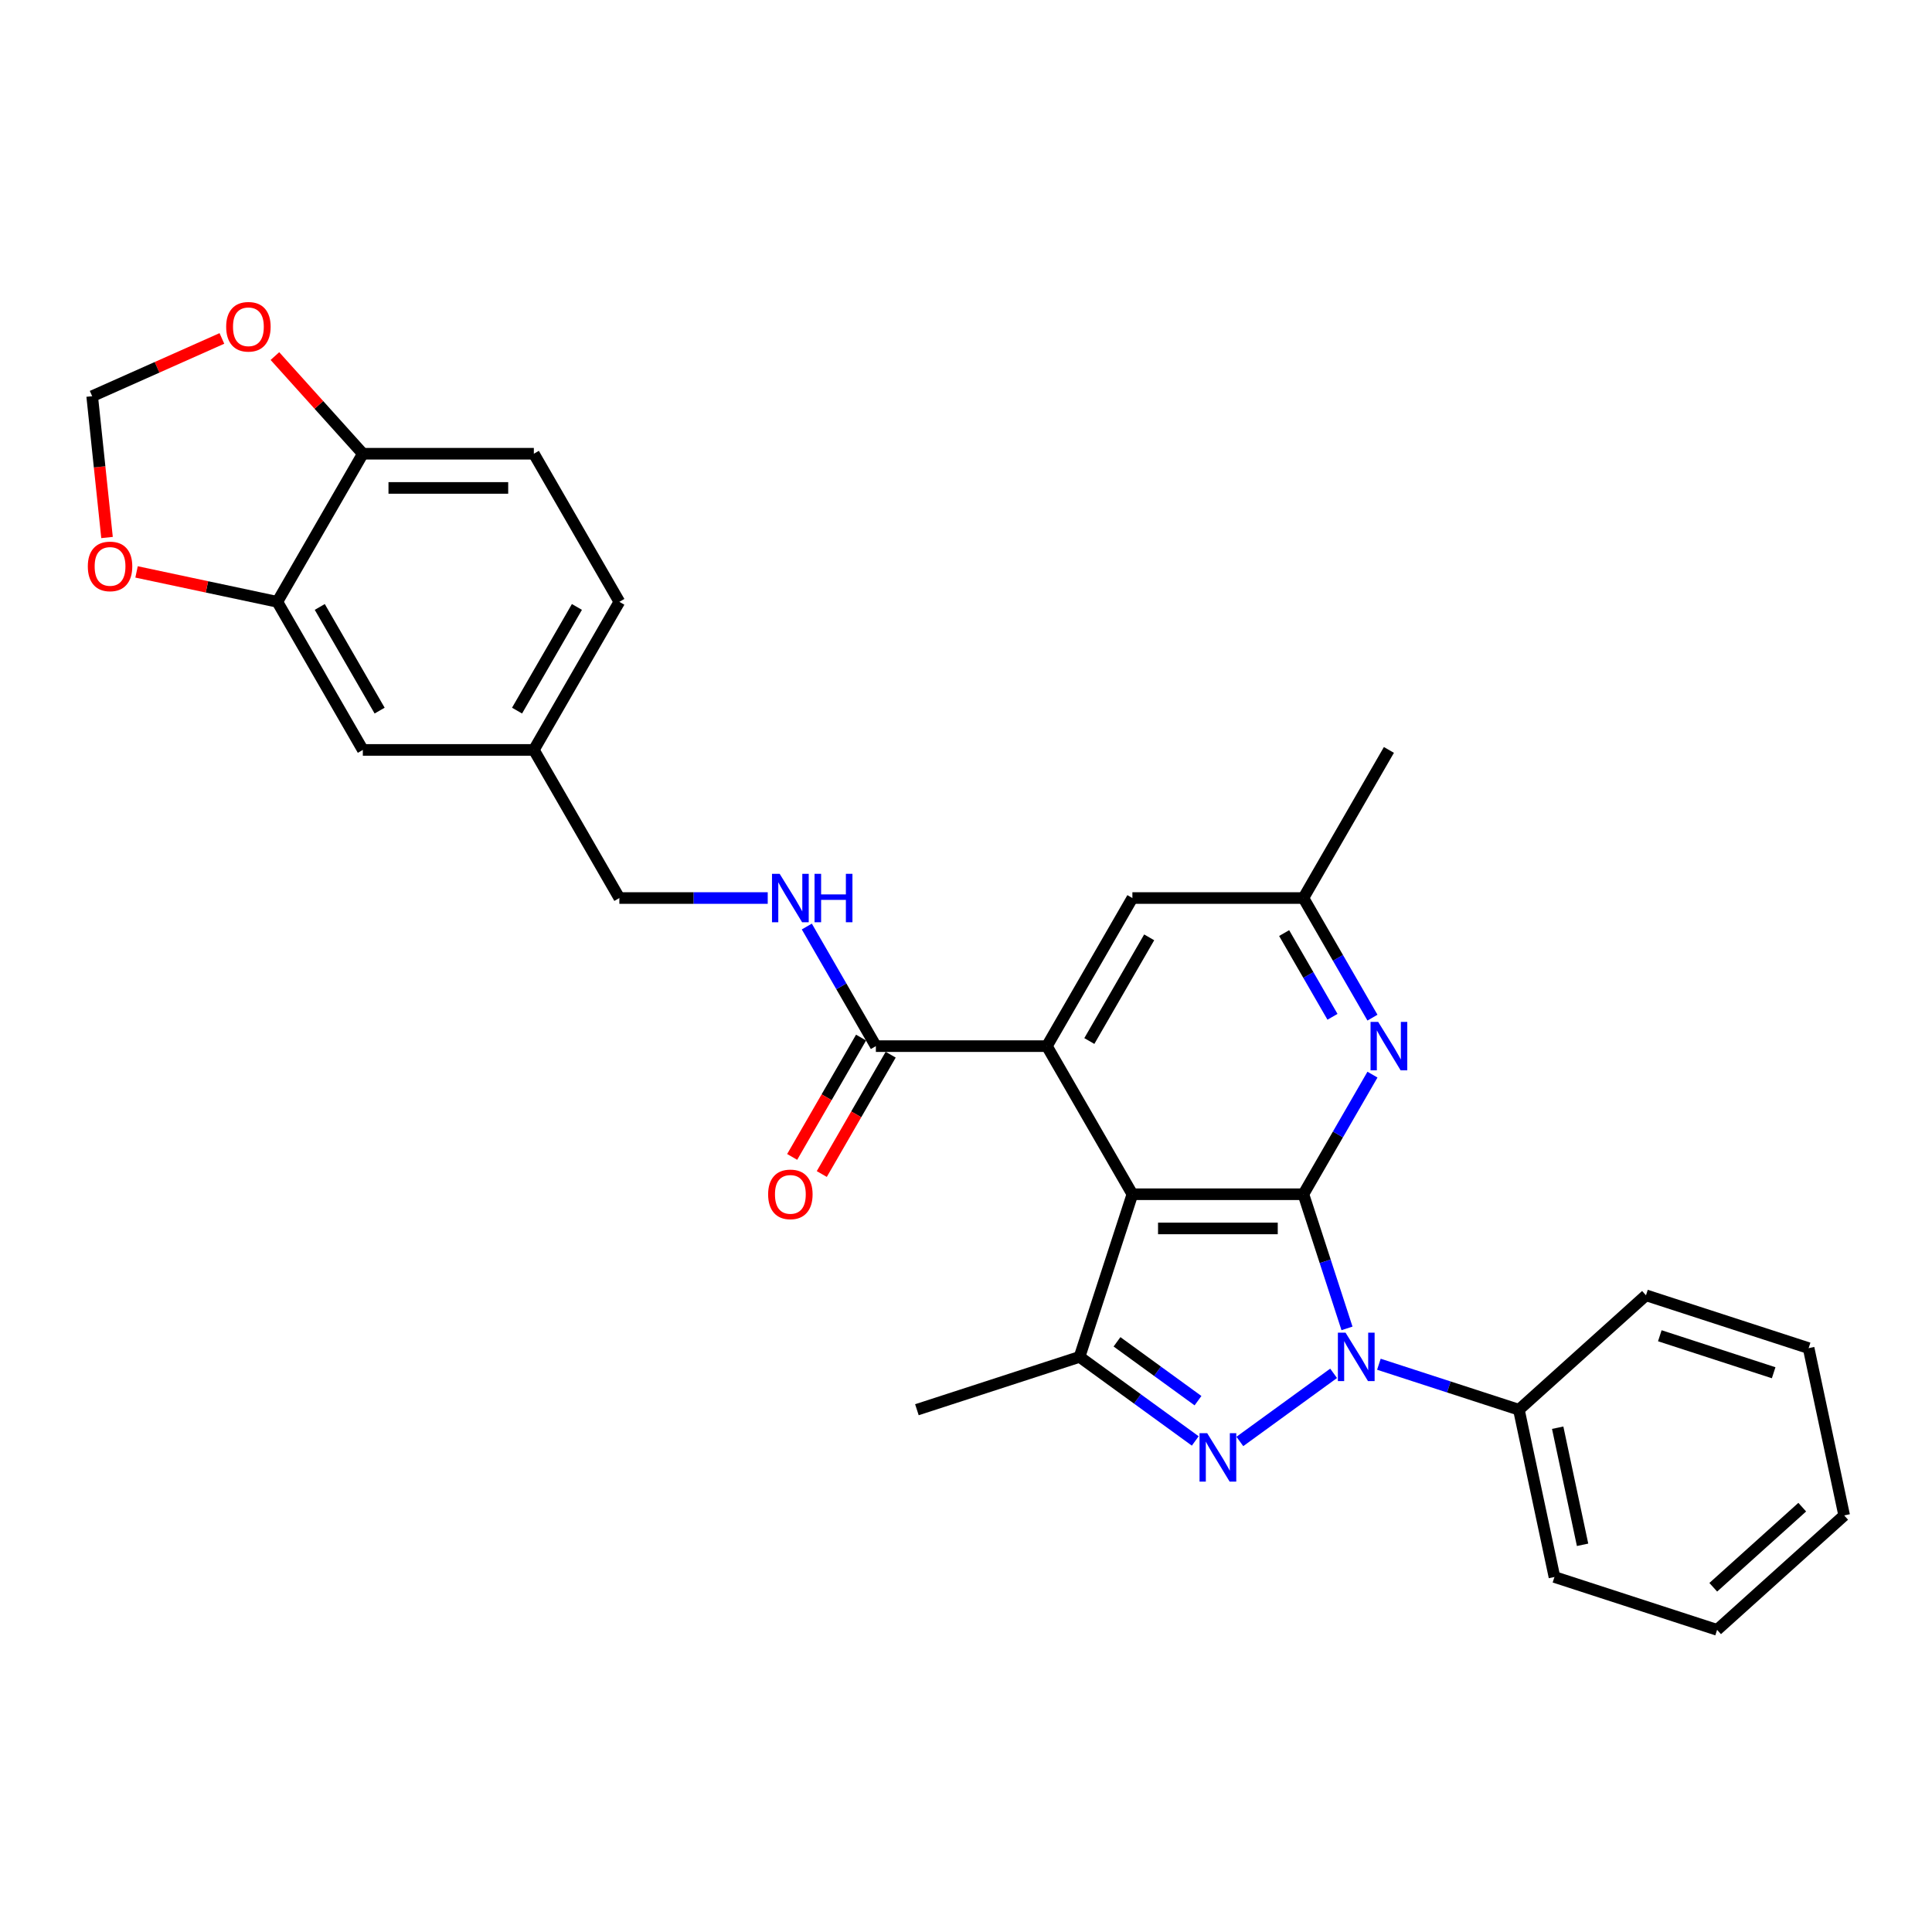 <?xml version='1.0' encoding='iso-8859-1'?>
<svg version='1.1' baseProfile='full'
              xmlns='http://www.w3.org/2000/svg'
                      xmlns:rdkit='http://www.rdkit.org/xml'
                      xmlns:xlink='http://www.w3.org/1999/xlink'
                  xml:space='preserve'
width='1000px' height='1000px' viewBox='0 0 1000 1000'>
<!-- END OF HEADER -->
<rect style='opacity:1.0;fill:#FFFFFF;stroke:none' width='1000' height='1000' x='0' y='0'> </rect>
<path class='bond-0' d='M 674.641,618.135 L 685.921,652.854' style='fill:none;fill-rule:evenodd;stroke:#000000;stroke-width:6px;stroke-linecap:butt;stroke-linejoin:miter;stroke-opacity:1' />
<path class='bond-0' d='M 685.921,652.854 L 697.202,687.572' style='fill:none;fill-rule:evenodd;stroke:#0000FF;stroke-width:6px;stroke-linecap:butt;stroke-linejoin:miter;stroke-opacity:1' />
<path class='bond-1' d='M 674.641,618.135 L 586.125,618.135' style='fill:none;fill-rule:evenodd;stroke:#000000;stroke-width:6px;stroke-linecap:butt;stroke-linejoin:miter;stroke-opacity:1' />
<path class='bond-1' d='M 661.363,635.838 L 599.402,635.838' style='fill:none;fill-rule:evenodd;stroke:#000000;stroke-width:6px;stroke-linecap:butt;stroke-linejoin:miter;stroke-opacity:1' />
<path class='bond-5' d='M 674.641,618.135 L 692.513,587.18' style='fill:none;fill-rule:evenodd;stroke:#000000;stroke-width:6px;stroke-linecap:butt;stroke-linejoin:miter;stroke-opacity:1' />
<path class='bond-5' d='M 692.513,587.18 L 710.385,556.225' style='fill:none;fill-rule:evenodd;stroke:#0000FF;stroke-width:6px;stroke-linecap:butt;stroke-linejoin:miter;stroke-opacity:1' />
<path class='bond-2' d='M 690.274,710.834 L 641.74,746.096' style='fill:none;fill-rule:evenodd;stroke:#0000FF;stroke-width:6px;stroke-linecap:butt;stroke-linejoin:miter;stroke-opacity:1' />
<path class='bond-10' d='M 713.713,706.127 L 749.945,717.9' style='fill:none;fill-rule:evenodd;stroke:#0000FF;stroke-width:6px;stroke-linecap:butt;stroke-linejoin:miter;stroke-opacity:1' />
<path class='bond-10' d='M 749.945,717.9 L 786.178,729.672' style='fill:none;fill-rule:evenodd;stroke:#000000;stroke-width:6px;stroke-linecap:butt;stroke-linejoin:miter;stroke-opacity:1' />
<path class='bond-3' d='M 586.125,618.135 L 558.772,702.319' style='fill:none;fill-rule:evenodd;stroke:#000000;stroke-width:6px;stroke-linecap:butt;stroke-linejoin:miter;stroke-opacity:1' />
<path class='bond-4' d='M 586.125,618.135 L 541.866,541.478' style='fill:none;fill-rule:evenodd;stroke:#000000;stroke-width:6px;stroke-linecap:butt;stroke-linejoin:miter;stroke-opacity:1' />
<path class='bond-29' d='M 618.663,745.833 L 588.717,724.076' style='fill:none;fill-rule:evenodd;stroke:#0000FF;stroke-width:6px;stroke-linecap:butt;stroke-linejoin:miter;stroke-opacity:1' />
<path class='bond-29' d='M 588.717,724.076 L 558.772,702.319' style='fill:none;fill-rule:evenodd;stroke:#000000;stroke-width:6px;stroke-linecap:butt;stroke-linejoin:miter;stroke-opacity:1' />
<path class='bond-29' d='M 620.085,724.984 L 599.123,709.754' style='fill:none;fill-rule:evenodd;stroke:#0000FF;stroke-width:6px;stroke-linecap:butt;stroke-linejoin:miter;stroke-opacity:1' />
<path class='bond-29' d='M 599.123,709.754 L 578.161,694.524' style='fill:none;fill-rule:evenodd;stroke:#000000;stroke-width:6px;stroke-linecap:butt;stroke-linejoin:miter;stroke-opacity:1' />
<path class='bond-21' d='M 558.772,702.319 L 474.588,729.672' style='fill:none;fill-rule:evenodd;stroke:#000000;stroke-width:6px;stroke-linecap:butt;stroke-linejoin:miter;stroke-opacity:1' />
<path class='bond-6' d='M 541.866,541.478 L 453.35,541.478' style='fill:none;fill-rule:evenodd;stroke:#000000;stroke-width:6px;stroke-linecap:butt;stroke-linejoin:miter;stroke-opacity:1' />
<path class='bond-30' d='M 541.866,541.478 L 586.125,464.821' style='fill:none;fill-rule:evenodd;stroke:#000000;stroke-width:6px;stroke-linecap:butt;stroke-linejoin:miter;stroke-opacity:1' />
<path class='bond-30' d='M 563.837,538.831 L 594.817,485.171' style='fill:none;fill-rule:evenodd;stroke:#000000;stroke-width:6px;stroke-linecap:butt;stroke-linejoin:miter;stroke-opacity:1' />
<path class='bond-13' d='M 710.385,526.731 L 692.513,495.776' style='fill:none;fill-rule:evenodd;stroke:#0000FF;stroke-width:6px;stroke-linecap:butt;stroke-linejoin:miter;stroke-opacity:1' />
<path class='bond-13' d='M 692.513,495.776 L 674.641,464.821' style='fill:none;fill-rule:evenodd;stroke:#000000;stroke-width:6px;stroke-linecap:butt;stroke-linejoin:miter;stroke-opacity:1' />
<path class='bond-13' d='M 689.692,526.296 L 677.181,504.628' style='fill:none;fill-rule:evenodd;stroke:#0000FF;stroke-width:6px;stroke-linecap:butt;stroke-linejoin:miter;stroke-opacity:1' />
<path class='bond-13' d='M 677.181,504.628 L 664.671,482.959' style='fill:none;fill-rule:evenodd;stroke:#000000;stroke-width:6px;stroke-linecap:butt;stroke-linejoin:miter;stroke-opacity:1' />
<path class='bond-8' d='M 453.35,541.478 L 435.478,510.523' style='fill:none;fill-rule:evenodd;stroke:#000000;stroke-width:6px;stroke-linecap:butt;stroke-linejoin:miter;stroke-opacity:1' />
<path class='bond-8' d='M 435.478,510.523 L 417.606,479.567' style='fill:none;fill-rule:evenodd;stroke:#0000FF;stroke-width:6px;stroke-linecap:butt;stroke-linejoin:miter;stroke-opacity:1' />
<path class='bond-16' d='M 445.685,537.052 L 427.853,567.937' style='fill:none;fill-rule:evenodd;stroke:#000000;stroke-width:6px;stroke-linecap:butt;stroke-linejoin:miter;stroke-opacity:1' />
<path class='bond-16' d='M 427.853,567.937 L 410.022,598.821' style='fill:none;fill-rule:evenodd;stroke:#FF0000;stroke-width:6px;stroke-linecap:butt;stroke-linejoin:miter;stroke-opacity:1' />
<path class='bond-16' d='M 461.016,545.904 L 443.185,576.788' style='fill:none;fill-rule:evenodd;stroke:#000000;stroke-width:6px;stroke-linecap:butt;stroke-linejoin:miter;stroke-opacity:1' />
<path class='bond-16' d='M 443.185,576.788 L 425.354,607.673' style='fill:none;fill-rule:evenodd;stroke:#FF0000;stroke-width:6px;stroke-linecap:butt;stroke-linejoin:miter;stroke-opacity:1' />
<path class='bond-7' d='M 143.544,311.506 L 187.802,388.163' style='fill:none;fill-rule:evenodd;stroke:#000000;stroke-width:6px;stroke-linecap:butt;stroke-linejoin:miter;stroke-opacity:1' />
<path class='bond-7' d='M 165.514,314.153 L 196.494,367.813' style='fill:none;fill-rule:evenodd;stroke:#000000;stroke-width:6px;stroke-linecap:butt;stroke-linejoin:miter;stroke-opacity:1' />
<path class='bond-12' d='M 143.544,311.506 L 107.113,303.762' style='fill:none;fill-rule:evenodd;stroke:#000000;stroke-width:6px;stroke-linecap:butt;stroke-linejoin:miter;stroke-opacity:1' />
<path class='bond-12' d='M 107.113,303.762 L 70.682,296.019' style='fill:none;fill-rule:evenodd;stroke:#FF0000;stroke-width:6px;stroke-linecap:butt;stroke-linejoin:miter;stroke-opacity:1' />
<path class='bond-32' d='M 143.544,311.506 L 187.802,234.849' style='fill:none;fill-rule:evenodd;stroke:#000000;stroke-width:6px;stroke-linecap:butt;stroke-linejoin:miter;stroke-opacity:1' />
<path class='bond-20' d='M 397.373,464.821 L 358.974,464.821' style='fill:none;fill-rule:evenodd;stroke:#0000FF;stroke-width:6px;stroke-linecap:butt;stroke-linejoin:miter;stroke-opacity:1' />
<path class='bond-20' d='M 358.974,464.821 L 320.576,464.821' style='fill:none;fill-rule:evenodd;stroke:#000000;stroke-width:6px;stroke-linecap:butt;stroke-linejoin:miter;stroke-opacity:1' />
<path class='bond-9' d='M 586.125,464.821 L 674.641,464.821' style='fill:none;fill-rule:evenodd;stroke:#000000;stroke-width:6px;stroke-linecap:butt;stroke-linejoin:miter;stroke-opacity:1' />
<path class='bond-23' d='M 786.178,729.672 L 804.581,816.254' style='fill:none;fill-rule:evenodd;stroke:#000000;stroke-width:6px;stroke-linecap:butt;stroke-linejoin:miter;stroke-opacity:1' />
<path class='bond-23' d='M 806.255,738.979 L 819.137,799.586' style='fill:none;fill-rule:evenodd;stroke:#000000;stroke-width:6px;stroke-linecap:butt;stroke-linejoin:miter;stroke-opacity:1' />
<path class='bond-24' d='M 786.178,729.672 L 851.958,670.443' style='fill:none;fill-rule:evenodd;stroke:#000000;stroke-width:6px;stroke-linecap:butt;stroke-linejoin:miter;stroke-opacity:1' />
<path class='bond-11' d='M 187.802,234.849 L 276.318,234.849' style='fill:none;fill-rule:evenodd;stroke:#000000;stroke-width:6px;stroke-linecap:butt;stroke-linejoin:miter;stroke-opacity:1' />
<path class='bond-11' d='M 201.079,252.552 L 263.04,252.552' style='fill:none;fill-rule:evenodd;stroke:#000000;stroke-width:6px;stroke-linecap:butt;stroke-linejoin:miter;stroke-opacity:1' />
<path class='bond-14' d='M 187.802,234.849 L 165.047,209.577' style='fill:none;fill-rule:evenodd;stroke:#000000;stroke-width:6px;stroke-linecap:butt;stroke-linejoin:miter;stroke-opacity:1' />
<path class='bond-14' d='M 165.047,209.577 L 142.293,184.306' style='fill:none;fill-rule:evenodd;stroke:#FF0000;stroke-width:6px;stroke-linecap:butt;stroke-linejoin:miter;stroke-opacity:1' />
<path class='bond-15' d='M 55.397,278.214 L 51.553,241.643' style='fill:none;fill-rule:evenodd;stroke:#FF0000;stroke-width:6px;stroke-linecap:butt;stroke-linejoin:miter;stroke-opacity:1' />
<path class='bond-15' d='M 51.553,241.643 L 47.709,205.071' style='fill:none;fill-rule:evenodd;stroke:#000000;stroke-width:6px;stroke-linecap:butt;stroke-linejoin:miter;stroke-opacity:1' />
<path class='bond-25' d='M 674.641,464.821 L 718.899,388.163' style='fill:none;fill-rule:evenodd;stroke:#000000;stroke-width:6px;stroke-linecap:butt;stroke-linejoin:miter;stroke-opacity:1' />
<path class='bond-33' d='M 114.853,175.177 L 81.281,190.124' style='fill:none;fill-rule:evenodd;stroke:#FF0000;stroke-width:6px;stroke-linecap:butt;stroke-linejoin:miter;stroke-opacity:1' />
<path class='bond-33' d='M 81.281,190.124 L 47.709,205.071' style='fill:none;fill-rule:evenodd;stroke:#000000;stroke-width:6px;stroke-linecap:butt;stroke-linejoin:miter;stroke-opacity:1' />
<path class='bond-17' d='M 187.802,388.163 L 276.318,388.163' style='fill:none;fill-rule:evenodd;stroke:#000000;stroke-width:6px;stroke-linecap:butt;stroke-linejoin:miter;stroke-opacity:1' />
<path class='bond-18' d='M 276.318,234.849 L 320.576,311.506' style='fill:none;fill-rule:evenodd;stroke:#000000;stroke-width:6px;stroke-linecap:butt;stroke-linejoin:miter;stroke-opacity:1' />
<path class='bond-19' d='M 276.318,388.163 L 320.576,464.821' style='fill:none;fill-rule:evenodd;stroke:#000000;stroke-width:6px;stroke-linecap:butt;stroke-linejoin:miter;stroke-opacity:1' />
<path class='bond-22' d='M 276.318,388.163 L 320.576,311.506' style='fill:none;fill-rule:evenodd;stroke:#000000;stroke-width:6px;stroke-linecap:butt;stroke-linejoin:miter;stroke-opacity:1' />
<path class='bond-22' d='M 267.625,367.813 L 298.606,314.153' style='fill:none;fill-rule:evenodd;stroke:#000000;stroke-width:6px;stroke-linecap:butt;stroke-linejoin:miter;stroke-opacity:1' />
<path class='bond-26' d='M 804.581,816.254 L 888.765,843.607' style='fill:none;fill-rule:evenodd;stroke:#000000;stroke-width:6px;stroke-linecap:butt;stroke-linejoin:miter;stroke-opacity:1' />
<path class='bond-27' d='M 851.958,670.443 L 936.142,697.796' style='fill:none;fill-rule:evenodd;stroke:#000000;stroke-width:6px;stroke-linecap:butt;stroke-linejoin:miter;stroke-opacity:1' />
<path class='bond-27' d='M 859.115,691.383 L 918.044,710.53' style='fill:none;fill-rule:evenodd;stroke:#000000;stroke-width:6px;stroke-linecap:butt;stroke-linejoin:miter;stroke-opacity:1' />
<path class='bond-31' d='M 888.765,843.607 L 954.545,784.378' style='fill:none;fill-rule:evenodd;stroke:#000000;stroke-width:6px;stroke-linecap:butt;stroke-linejoin:miter;stroke-opacity:1' />
<path class='bond-31' d='M 886.786,821.567 L 932.833,780.106' style='fill:none;fill-rule:evenodd;stroke:#000000;stroke-width:6px;stroke-linecap:butt;stroke-linejoin:miter;stroke-opacity:1' />
<path class='bond-28' d='M 936.142,697.796 L 954.545,784.378' style='fill:none;fill-rule:evenodd;stroke:#000000;stroke-width:6px;stroke-linecap:butt;stroke-linejoin:miter;stroke-opacity:1' />
<path  class='atom-1' d='M 696.453 689.785
L 704.667 703.063
Q 705.481 704.373, 706.791 706.745
Q 708.101 709.117, 708.172 709.259
L 708.172 689.785
L 711.5 689.785
L 711.5 714.853
L 708.066 714.853
L 699.25 700.336
Q 698.223 698.637, 697.125 696.689
Q 696.063 694.742, 695.744 694.14
L 695.744 714.853
L 692.487 714.853
L 692.487 689.785
L 696.453 689.785
' fill='#0000FF'/>
<path  class='atom-3' d='M 624.842 741.814
L 633.056 755.091
Q 633.87 756.401, 635.18 758.773
Q 636.49 761.146, 636.561 761.287
L 636.561 741.814
L 639.889 741.814
L 639.889 766.882
L 636.455 766.882
L 627.639 752.365
Q 626.612 750.665, 625.514 748.718
Q 624.452 746.771, 624.133 746.169
L 624.133 766.882
L 620.876 766.882
L 620.876 741.814
L 624.842 741.814
' fill='#0000FF'/>
<path  class='atom-6' d='M 713.358 528.944
L 721.572 542.221
Q 722.386 543.532, 723.696 545.904
Q 725.006 548.276, 725.077 548.418
L 725.077 528.944
L 728.405 528.944
L 728.405 554.012
L 724.971 554.012
L 716.155 539.495
Q 715.128 537.796, 714.03 535.848
Q 712.968 533.901, 712.65 533.299
L 712.65 554.012
L 709.392 554.012
L 709.392 528.944
L 713.358 528.944
' fill='#0000FF'/>
<path  class='atom-9' d='M 403.551 452.287
L 411.765 465.564
Q 412.58 466.874, 413.89 469.246
Q 415.2 471.619, 415.271 471.76
L 415.271 452.287
L 418.599 452.287
L 418.599 477.355
L 415.164 477.355
L 406.348 462.838
Q 405.321 461.138, 404.224 459.191
Q 403.162 457.244, 402.843 456.642
L 402.843 477.355
L 399.586 477.355
L 399.586 452.287
L 403.551 452.287
' fill='#0000FF'/>
<path  class='atom-9' d='M 421.608 452.287
L 425.007 452.287
L 425.007 462.944
L 437.825 462.944
L 437.825 452.287
L 441.224 452.287
L 441.224 477.355
L 437.825 477.355
L 437.825 465.777
L 425.007 465.777
L 425.007 477.355
L 421.608 477.355
L 421.608 452.287
' fill='#0000FF'/>
<path  class='atom-13' d='M 45.455 293.173
Q 45.455 287.154, 48.429 283.791
Q 51.403 280.427, 56.962 280.427
Q 62.52 280.427, 65.495 283.791
Q 68.469 287.154, 68.469 293.173
Q 68.469 299.263, 65.459 302.733
Q 62.45 306.168, 56.962 306.168
Q 51.438 306.168, 48.429 302.733
Q 45.455 299.299, 45.455 293.173
M 56.962 303.335
Q 60.786 303.335, 62.839 300.786
Q 64.928 298.201, 64.928 293.173
Q 64.928 288.252, 62.839 285.773
Q 60.786 283.26, 56.962 283.26
Q 53.138 283.26, 51.049 285.738
Q 48.995 288.216, 48.995 293.173
Q 48.995 298.236, 51.049 300.786
Q 53.138 303.335, 56.962 303.335
' fill='#FF0000'/>
<path  class='atom-15' d='M 117.066 169.139
Q 117.066 163.12, 120.04 159.757
Q 123.014 156.393, 128.573 156.393
Q 134.132 156.393, 137.106 159.757
Q 140.08 163.12, 140.08 169.139
Q 140.08 175.229, 137.07 178.699
Q 134.061 182.133, 128.573 182.133
Q 123.049 182.133, 120.04 178.699
Q 117.066 175.265, 117.066 169.139
M 128.573 179.301
Q 132.397 179.301, 134.45 176.752
Q 136.539 174.167, 136.539 169.139
Q 136.539 164.218, 134.45 161.739
Q 132.397 159.225, 128.573 159.225
Q 124.749 159.225, 122.66 161.704
Q 120.606 164.182, 120.606 169.139
Q 120.606 174.202, 122.66 176.752
Q 124.749 179.301, 128.573 179.301
' fill='#FF0000'/>
<path  class='atom-17' d='M 397.585 618.206
Q 397.585 612.187, 400.559 608.823
Q 403.533 605.46, 409.092 605.46
Q 414.651 605.46, 417.625 608.823
Q 420.599 612.187, 420.599 618.206
Q 420.599 624.296, 417.59 627.766
Q 414.58 631.2, 409.092 631.2
Q 403.569 631.2, 400.559 627.766
Q 397.585 624.331, 397.585 618.206
M 409.092 628.368
Q 412.916 628.368, 414.97 625.818
Q 417.059 623.234, 417.059 618.206
Q 417.059 613.285, 414.97 610.806
Q 412.916 608.292, 409.092 608.292
Q 405.268 608.292, 403.179 610.771
Q 401.126 613.249, 401.126 618.206
Q 401.126 623.269, 403.179 625.818
Q 405.268 628.368, 409.092 628.368
' fill='#FF0000'/>
</svg>
